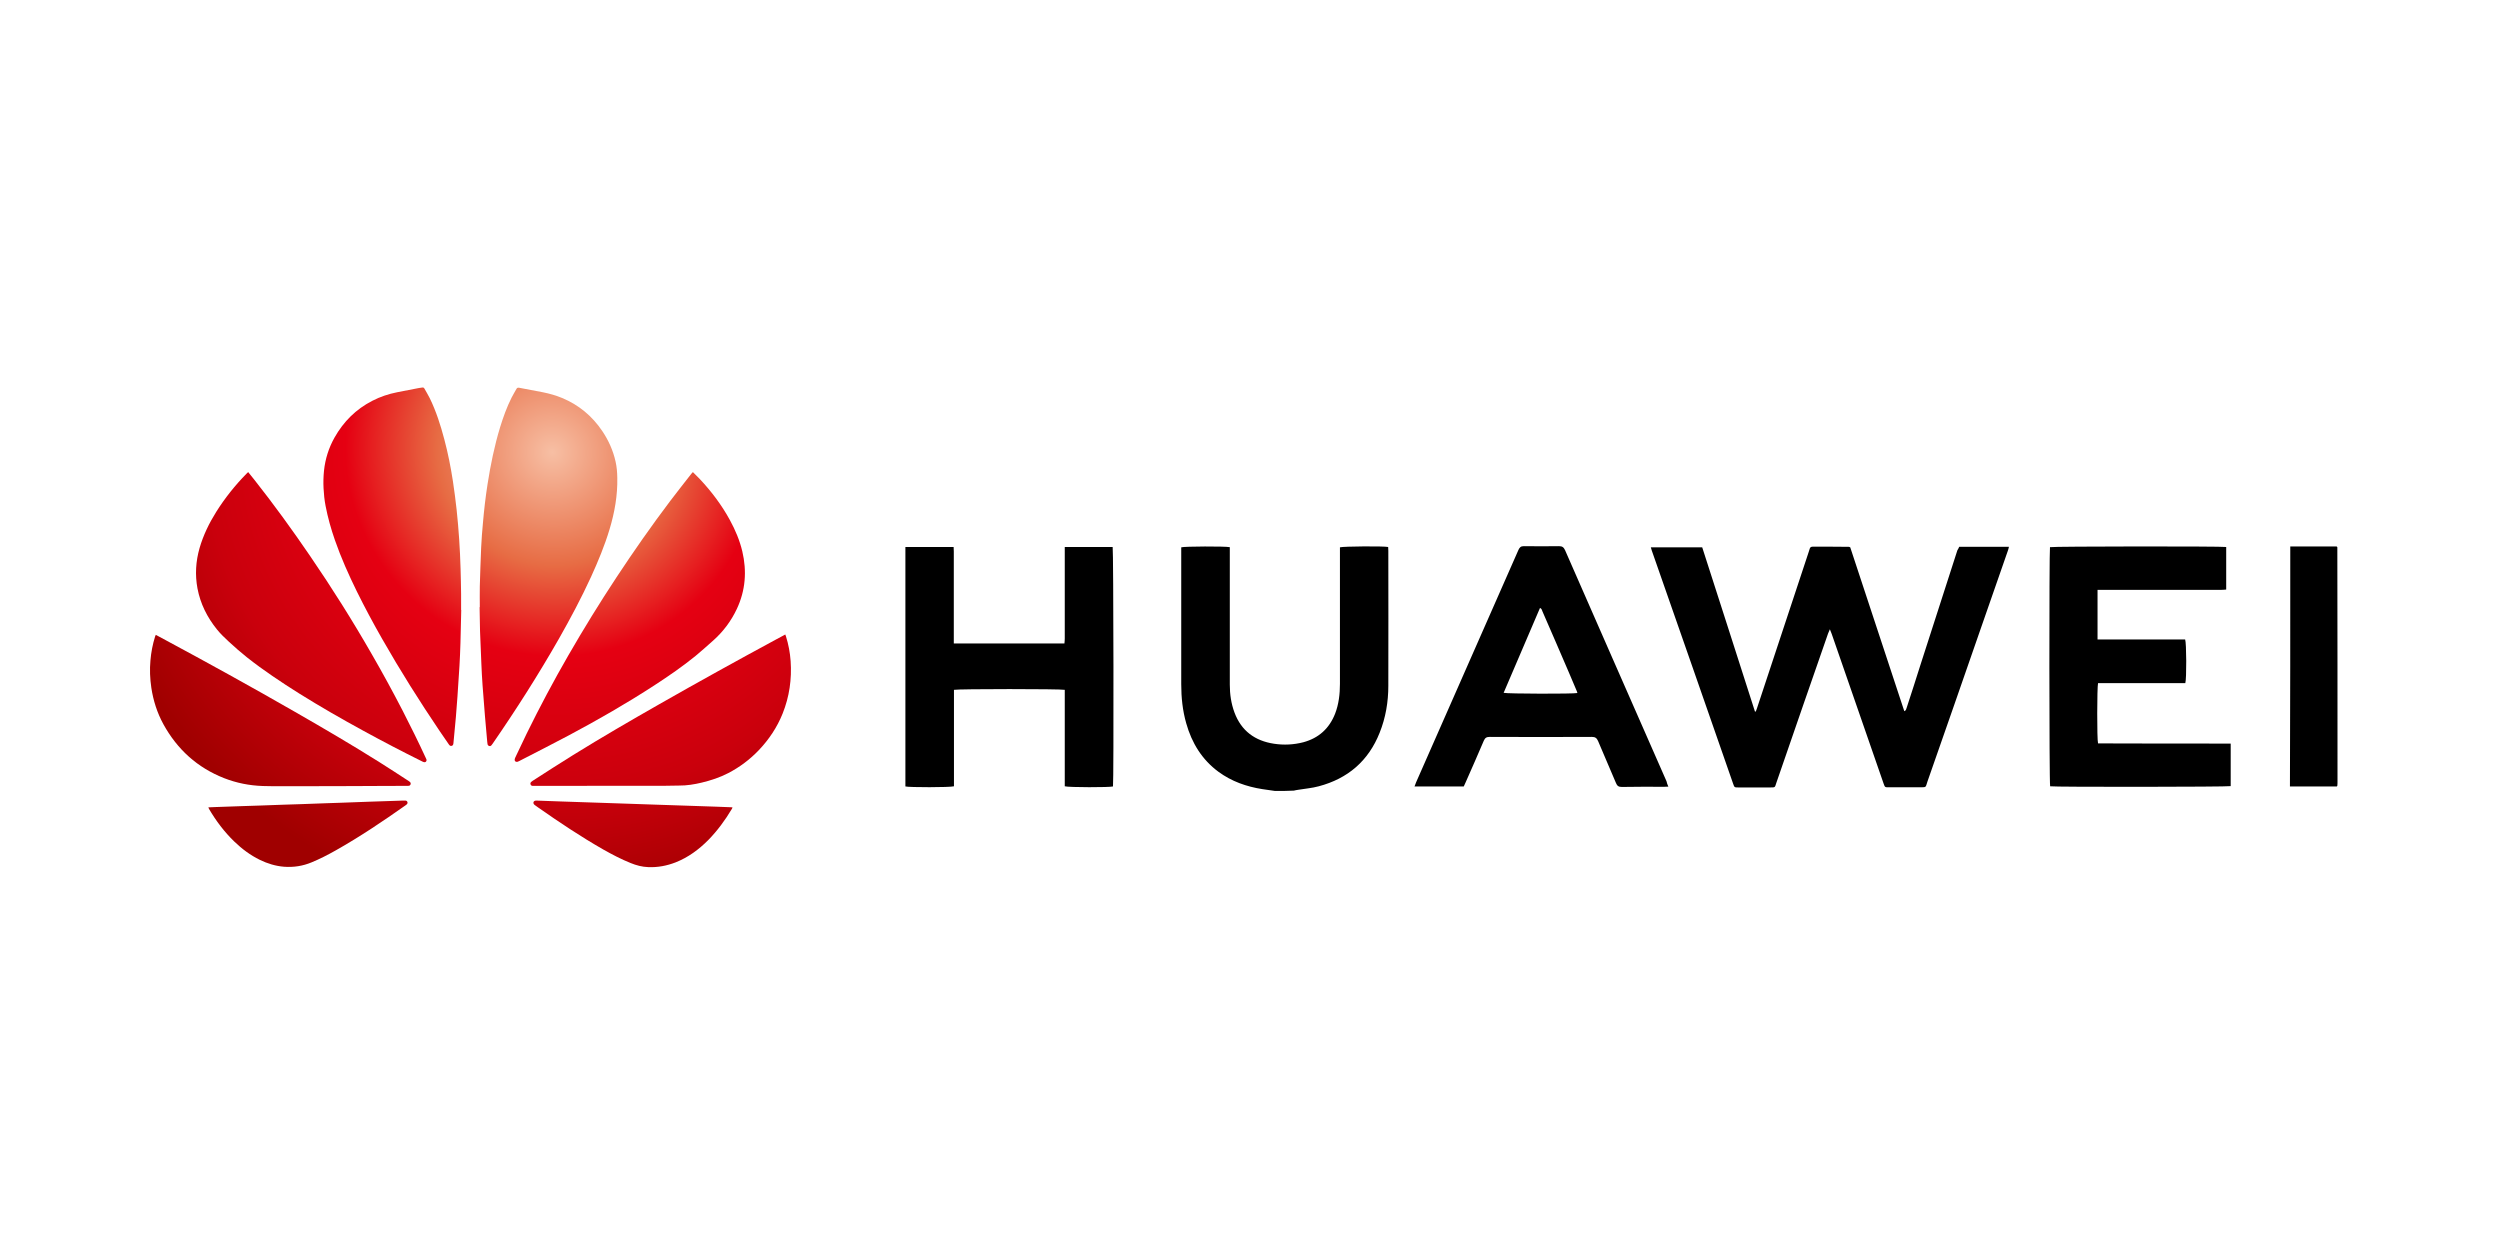 <?xml version="1.0" encoding="UTF-8"?> <svg xmlns="http://www.w3.org/2000/svg" width="200" height="100" viewBox="0 0 200 100" fill="none"><path d="M58.605 64.6C58.581 64.647 58.563 64.689 58.545 64.719C58.008 65.617 57.394 66.456 56.66 67.205C55.903 67.966 55.056 68.591 54.048 68.99C53.344 69.263 52.622 69.4 51.865 69.37C51.37 69.353 50.904 69.228 50.451 69.043C49.694 68.74 48.972 68.359 48.262 67.96C46.461 66.931 44.737 65.778 43.037 64.588C42.954 64.528 42.864 64.469 42.781 64.403C42.692 64.338 42.656 64.255 42.68 64.171C42.703 64.094 42.787 64.046 42.9 64.046C43.014 64.046 43.127 64.052 43.246 64.058C43.801 64.076 44.35 64.094 44.904 64.118C45.727 64.148 46.55 64.177 47.38 64.201C48.203 64.231 49.026 64.261 49.855 64.284C50.678 64.314 51.501 64.344 52.33 64.368C53.159 64.397 53.988 64.427 54.817 64.451C55.64 64.481 56.463 64.511 57.292 64.534C57.71 64.546 58.121 64.564 58.533 64.582C58.545 64.594 58.569 64.594 58.605 64.6Z" fill="url(#paint0_radial_164_1248)"></path><path d="M16.669 64.588C16.872 64.582 17.057 64.57 17.241 64.564C17.981 64.54 18.721 64.511 19.454 64.487C19.89 64.475 20.319 64.463 20.755 64.445L22.729 64.374C23.176 64.357 23.623 64.343 24.071 64.332L26.027 64.261C26.445 64.249 26.868 64.237 27.286 64.219C28.037 64.195 28.789 64.165 29.546 64.136C30.208 64.112 30.87 64.094 31.532 64.07C31.771 64.064 32.009 64.052 32.248 64.046H32.433C32.51 64.052 32.57 64.088 32.594 64.165C32.618 64.237 32.594 64.296 32.54 64.35L32.451 64.421C30.637 65.7 28.801 66.937 26.868 68.026C26.236 68.383 25.592 68.716 24.924 68.99C24.226 69.281 23.498 69.394 22.741 69.341C22.055 69.287 21.405 69.091 20.784 68.787C20.021 68.413 19.347 67.907 18.738 67.318C17.939 66.545 17.277 65.664 16.717 64.707C16.707 64.665 16.691 64.625 16.669 64.588Z" fill="url(#paint1_radial_164_1248)"></path><path d="M38.385 48.569C38.385 48.016 38.373 47.463 38.385 46.915C38.415 45.874 38.445 44.833 38.493 43.792C38.522 43.138 38.576 42.484 38.636 41.83C38.725 40.794 38.844 39.759 39.005 38.73C39.244 37.196 39.554 35.673 40.008 34.18C40.258 33.371 40.544 32.574 40.926 31.812C41.045 31.574 41.188 31.348 41.314 31.116C41.367 31.021 41.433 31.003 41.534 31.021C42.173 31.146 42.811 31.259 43.443 31.384C43.968 31.491 44.481 31.634 44.976 31.842C46.306 32.395 47.368 33.282 48.173 34.471C48.68 35.221 49.05 36.042 49.246 36.928C49.342 37.35 49.377 37.785 49.383 38.219C49.413 39.628 49.169 41.002 48.763 42.347C48.37 43.656 47.845 44.916 47.278 46.16C46.503 47.849 45.626 49.491 44.708 51.109C43.067 53.982 41.29 56.772 39.411 59.496C39.381 59.538 39.351 59.585 39.316 59.621C39.268 59.674 39.214 59.704 39.137 59.68C39.105 59.671 39.076 59.654 39.053 59.63C39.03 59.606 39.014 59.576 39.005 59.544C38.988 59.472 38.982 59.395 38.976 59.318C38.916 58.639 38.85 57.961 38.797 57.289C38.731 56.474 38.666 55.659 38.606 54.844C38.565 54.27 38.533 53.695 38.51 53.119C38.469 52.245 38.439 51.371 38.403 50.496C38.397 50.294 38.397 50.086 38.391 49.883C38.385 49.443 38.373 49.009 38.367 48.569H38.385Z" fill="url(#paint2_radial_164_1248)"></path><path d="M36.9 48.801C36.876 49.687 36.858 50.58 36.835 51.466C36.817 52.066 36.793 52.673 36.757 53.274C36.709 54.095 36.656 54.916 36.596 55.737C36.56 56.278 36.518 56.82 36.471 57.361C36.423 57.932 36.363 58.509 36.31 59.08C36.298 59.205 36.286 59.335 36.274 59.46C36.262 59.585 36.22 59.645 36.137 59.669C36.029 59.692 35.964 59.639 35.91 59.556C35.666 59.204 35.423 58.851 35.182 58.497C33.56 56.094 32.015 53.643 30.578 51.121C29.862 49.866 29.182 48.599 28.544 47.308C27.888 45.969 27.28 44.613 26.791 43.203C26.48 42.311 26.224 41.401 26.045 40.467C25.956 40.003 25.908 39.539 25.884 39.063C25.86 38.593 25.872 38.124 25.92 37.654C26.021 36.714 26.296 35.833 26.761 35.007C27.482 33.728 28.478 32.734 29.791 32.062C30.423 31.735 31.091 31.515 31.783 31.378C32.355 31.265 32.922 31.158 33.494 31.045C33.59 31.027 33.685 31.021 33.775 31.003C33.858 30.991 33.912 31.009 33.954 31.087C34.097 31.342 34.252 31.598 34.383 31.86C34.896 32.913 35.248 34.019 35.546 35.149C35.839 36.25 36.059 37.362 36.232 38.486C36.346 39.248 36.447 40.009 36.53 40.776C36.614 41.556 36.679 42.341 36.733 43.12C36.787 43.917 36.823 44.714 36.846 45.511C36.87 46.178 36.876 46.844 36.888 47.51C36.894 47.938 36.888 48.367 36.888 48.795C36.894 48.801 36.894 48.801 36.9 48.801Z" fill="url(#paint3_radial_164_1248)"></path><path d="M55.431 37.767C55.628 37.963 55.813 38.141 55.992 38.332C56.922 39.325 57.74 40.408 58.39 41.603C58.825 42.4 59.177 43.233 59.386 44.114C59.756 45.69 59.642 47.23 58.951 48.706C58.485 49.699 57.835 50.562 57.006 51.287C56.553 51.686 56.105 52.096 55.64 52.477C54.608 53.316 53.511 54.071 52.396 54.797C50.171 56.248 47.869 57.569 45.525 58.818C44.2 59.526 42.859 60.198 41.528 60.888C41.493 60.906 41.451 60.93 41.409 60.941C41.266 60.983 41.153 60.894 41.177 60.745C41.182 60.686 41.212 60.626 41.236 60.573C41.54 59.936 41.839 59.3 42.143 58.669C43.18 56.555 44.288 54.476 45.465 52.435C46.688 50.311 47.975 48.224 49.324 46.178C50.69 44.108 52.109 42.073 53.606 40.093C54.161 39.355 54.74 38.635 55.306 37.903C55.342 37.874 55.378 37.832 55.431 37.767Z" fill="url(#paint4_radial_164_1248)"></path><path d="M19.854 37.767C20.027 37.981 20.194 38.183 20.355 38.391C21.912 40.36 23.385 42.395 24.798 44.465C26.552 47.028 28.204 49.651 29.749 52.346C30.608 53.833 31.431 55.344 32.218 56.867C32.856 58.11 33.477 59.365 34.061 60.632C34.079 60.674 34.097 60.709 34.115 60.751C34.157 60.888 34.055 61.007 33.912 60.971C33.858 60.959 33.805 60.93 33.757 60.906C32.174 60.121 30.607 59.304 29.057 58.455C27.321 57.509 25.604 56.522 23.928 55.475C22.49 54.571 21.076 53.631 19.746 52.578C19.252 52.185 18.78 51.769 18.321 51.347C17.981 51.032 17.647 50.716 17.355 50.353C16.573 49.384 16.031 48.301 15.798 47.076C15.595 45.987 15.661 44.911 15.965 43.846C16.263 42.817 16.729 41.859 17.295 40.955C17.993 39.843 18.81 38.82 19.729 37.886C19.771 37.85 19.806 37.814 19.854 37.767Z" fill="url(#paint5_radial_164_1248)"></path><path d="M62.821 50.758C62.839 50.811 62.857 50.853 62.875 50.901C63.077 51.546 63.203 52.213 63.251 52.887C63.352 54.333 63.149 55.737 62.612 57.081C62.171 58.181 61.521 59.157 60.698 60.02C59.993 60.758 59.171 61.375 58.265 61.846C57.591 62.197 56.881 62.428 56.147 62.607C55.551 62.75 54.942 62.851 54.322 62.845C53.934 62.845 53.553 62.863 53.165 62.863C49.694 62.869 46.228 62.869 42.757 62.869H42.602C42.531 62.863 42.471 62.827 42.447 62.756C42.417 62.684 42.435 62.613 42.489 62.559C42.525 62.524 42.572 62.494 42.614 62.464C43.688 61.774 44.761 61.078 45.847 60.406C48.119 58.996 50.427 57.658 52.754 56.331C55.861 54.559 58.992 52.828 62.141 51.127C62.326 51.026 62.511 50.93 62.696 50.829C62.726 50.805 62.768 50.788 62.821 50.758Z" fill="url(#paint6_radial_164_1248)"></path><path d="M12.464 50.788C12.685 50.907 12.887 51.008 13.084 51.121C16.615 53.018 20.122 54.952 23.599 56.95C25.872 58.253 28.132 59.579 30.351 60.971C31.139 61.465 31.914 61.976 32.695 62.482C32.737 62.512 32.785 62.542 32.815 62.577C32.904 62.684 32.85 62.833 32.713 62.863C32.677 62.869 32.636 62.869 32.6 62.869C31.962 62.869 31.323 62.869 30.679 62.875C29.814 62.881 28.956 62.881 28.091 62.887C27.512 62.887 26.934 62.892 26.361 62.892C25.162 62.892 23.963 62.898 22.771 62.898C22.186 62.898 21.607 62.904 21.023 62.881C19.961 62.845 18.929 62.643 17.939 62.256C15.786 61.411 14.182 59.954 13.072 57.938C12.571 57.022 12.261 56.046 12.106 55.017C11.999 54.291 11.969 53.566 12.035 52.84C12.088 52.185 12.214 51.539 12.41 50.913C12.428 50.871 12.44 50.841 12.464 50.788Z" fill="url(#paint7_radial_164_1248)"></path><path d="M102.002 63.277C101.668 63.223 101.321 63.183 100.987 63.13C99.719 62.93 98.531 62.516 97.476 61.742C96.155 60.767 95.34 59.432 94.9 57.87C94.606 56.842 94.499 55.801 94.499 54.733V44.093V43.786C94.753 43.706 97.997 43.693 98.384 43.773V54.773C98.384 55.534 98.491 56.282 98.758 57.002C99.305 58.471 100.4 59.272 101.922 59.499C102.709 59.619 103.497 59.579 104.271 59.379C105.499 59.045 106.34 58.284 106.808 57.096C107.102 56.335 107.195 55.521 107.195 54.706V44.16V43.786C107.449 43.706 110.693 43.679 111.053 43.76C111.053 43.853 111.066 43.96 111.066 44.066C111.066 47.671 111.08 51.262 111.066 54.866C111.066 56.161 110.853 57.416 110.372 58.618C109.478 60.874 107.822 62.289 105.499 62.903C104.966 63.05 104.405 63.09 103.858 63.183C103.737 63.197 103.63 63.223 103.51 63.25C103.03 63.277 102.522 63.277 102.002 63.277ZM156.736 43.746H160.714C160.687 43.866 160.661 43.986 160.621 44.08C159.927 46.069 159.232 48.071 158.538 50.061C157.096 54.212 155.655 58.364 154.199 62.516C154.026 63.036 154.133 62.97 153.559 62.983H151.089C150.795 62.983 150.795 62.983 150.689 62.689C149.3 58.698 147.925 54.706 146.537 50.715C146.497 50.621 146.457 50.528 146.39 50.341C146.323 50.501 146.283 50.595 146.243 50.688C145.589 52.584 144.921 54.479 144.267 56.375C143.546 58.458 142.825 60.553 142.105 62.636C141.984 62.996 142.038 62.996 141.611 62.996H139.074C138.754 62.996 138.754 62.996 138.647 62.689C136.484 56.482 134.322 50.261 132.146 44.053C132.119 43.973 132.092 43.893 132.066 43.786H136.177C137.579 48.151 138.994 52.53 140.396 56.922H140.463C140.489 56.842 140.529 56.762 140.556 56.669C141.944 52.49 143.319 48.298 144.708 44.12C144.735 44.053 144.761 43.973 144.775 43.906C144.801 43.786 144.895 43.733 145.015 43.733C145.976 43.733 146.937 43.733 147.898 43.746C147.925 43.746 147.965 43.76 148.019 43.786C149.46 48.138 150.902 52.517 152.344 56.896C152.491 56.842 152.491 56.722 152.531 56.629C152.905 55.494 153.265 54.359 153.625 53.224C154.613 50.154 155.601 47.097 156.589 44.026C156.656 43.92 156.696 43.84 156.736 43.746ZM72.432 62.916V43.76H76.29C76.29 43.88 76.304 44 76.304 44.12V51.476H85.155C85.168 51.342 85.181 51.209 85.181 51.075V44.16V43.76H89.013C89.079 43.973 89.106 62.502 89.039 62.916C88.772 62.997 85.515 62.997 85.181 62.903V55.187C84.874 55.107 76.638 55.107 76.317 55.187V62.903C75.983 62.997 72.726 62.997 72.432 62.916ZM178.456 59.486V62.89C178.189 62.956 164.346 62.97 164.012 62.903C163.932 62.649 163.932 44.093 163.998 43.773C164.239 43.706 177.749 43.693 178.096 43.76V47.164C177.949 47.177 177.802 47.19 177.655 47.19H167.803V51.155H174.812C174.919 51.435 174.932 54.306 174.825 54.653H167.843C167.763 54.96 167.75 59.152 167.843 59.472C171.354 59.486 174.879 59.486 178.456 59.486ZM133.468 62.93C133.321 62.943 133.227 62.943 133.134 62.943C131.999 62.943 130.864 62.93 129.743 62.956C129.476 62.956 129.369 62.863 129.276 62.636C128.808 61.515 128.314 60.407 127.847 59.285C127.74 59.045 127.62 58.952 127.353 58.952C124.63 58.965 121.906 58.965 119.183 58.952C118.929 58.952 118.809 59.018 118.703 59.258C118.235 60.38 117.728 61.488 117.247 62.596C117.194 62.703 117.154 62.81 117.101 62.916H113.162C113.216 62.796 113.242 62.689 113.283 62.596C114.965 58.791 116.633 54.987 118.315 51.169C119.373 48.776 120.427 46.382 121.479 43.986C121.573 43.786 121.666 43.693 121.906 43.693C122.841 43.706 123.789 43.706 124.723 43.693C124.99 43.693 125.097 43.786 125.204 44.013C126.459 46.883 127.714 49.74 128.969 52.597C130.424 55.894 131.865 59.205 133.321 62.502C133.347 62.649 133.401 62.77 133.468 62.93ZM126.192 55.441C126.165 55.361 126.152 55.28 126.112 55.214C125.911 54.746 125.711 54.266 125.511 53.798C124.817 52.17 124.109 50.555 123.402 48.926C123.362 48.833 123.348 48.699 123.201 48.632C122.227 50.902 121.266 53.158 120.291 55.427C120.612 55.507 125.885 55.521 126.192 55.441ZM183.222 43.719H186.933L186.973 43.76C186.987 43.773 186.987 43.773 186.987 43.786C187 50.034 187 56.282 187 62.529C187 62.636 187 62.743 186.987 62.85C186.987 62.863 186.973 62.89 186.947 62.916H183.195C183.222 56.522 183.222 50.141 183.222 43.719Z" fill="black"></path><defs><radialGradient id="paint0_radial_164_1248" cx="0" cy="0" r="1" gradientUnits="userSpaceOnUse" gradientTransform="translate(44.178 36.145) rotate(120.721) scale(38.645 39.558)"><stop stop-color="#F7BFA4"></stop><stop offset="0.234" stop-color="#E76C44"></stop><stop offset="0.421" stop-color="#E50012"></stop><stop offset="0.704" stop-color="#CA000C"></stop><stop offset="0.96" stop-color="#A00000"></stop></radialGradient><radialGradient id="paint1_radial_164_1248" cx="0" cy="0" r="1" gradientUnits="userSpaceOnUse" gradientTransform="translate(44.178 36.145) rotate(120.721) scale(38.645 39.558)"><stop stop-color="#F7BFA4"></stop><stop offset="0.234" stop-color="#E76C44"></stop><stop offset="0.421" stop-color="#E50012"></stop><stop offset="0.704" stop-color="#CA000C"></stop><stop offset="0.96" stop-color="#A00000"></stop></radialGradient><radialGradient id="paint2_radial_164_1248" cx="0" cy="0" r="1" gradientUnits="userSpaceOnUse" gradientTransform="translate(44.178 36.145) rotate(120.721) scale(38.645 39.558)"><stop stop-color="#F7BFA4"></stop><stop offset="0.234" stop-color="#E76C44"></stop><stop offset="0.421" stop-color="#E50012"></stop><stop offset="0.704" stop-color="#CA000C"></stop><stop offset="0.96" stop-color="#A00000"></stop></radialGradient><radialGradient id="paint3_radial_164_1248" cx="0" cy="0" r="1" gradientUnits="userSpaceOnUse" gradientTransform="translate(44.178 36.145) rotate(120.721) scale(38.645 39.558)"><stop stop-color="#F7BFA4"></stop><stop offset="0.234" stop-color="#E76C44"></stop><stop offset="0.421" stop-color="#E50012"></stop><stop offset="0.704" stop-color="#CA000C"></stop><stop offset="0.96" stop-color="#A00000"></stop></radialGradient><radialGradient id="paint4_radial_164_1248" cx="0" cy="0" r="1" gradientUnits="userSpaceOnUse" gradientTransform="translate(44.178 36.145) rotate(120.721) scale(38.645 39.558)"><stop stop-color="#F7BFA4"></stop><stop offset="0.234" stop-color="#E76C44"></stop><stop offset="0.421" stop-color="#E50012"></stop><stop offset="0.704" stop-color="#CA000C"></stop><stop offset="0.96" stop-color="#A00000"></stop></radialGradient><radialGradient id="paint5_radial_164_1248" cx="0" cy="0" r="1" gradientUnits="userSpaceOnUse" gradientTransform="translate(44.178 36.145) rotate(120.721) scale(38.645 39.558)"><stop stop-color="#F7BFA4"></stop><stop offset="0.234" stop-color="#E76C44"></stop><stop offset="0.421" stop-color="#E50012"></stop><stop offset="0.704" stop-color="#CA000C"></stop><stop offset="0.96" stop-color="#A00000"></stop></radialGradient><radialGradient id="paint6_radial_164_1248" cx="0" cy="0" r="1" gradientUnits="userSpaceOnUse" gradientTransform="translate(44.178 36.145) rotate(120.721) scale(38.645 39.558)"><stop stop-color="#F7BFA4"></stop><stop offset="0.234" stop-color="#E76C44"></stop><stop offset="0.421" stop-color="#E50012"></stop><stop offset="0.704" stop-color="#CA000C"></stop><stop offset="0.96" stop-color="#A00000"></stop></radialGradient><radialGradient id="paint7_radial_164_1248" cx="0" cy="0" r="1" gradientUnits="userSpaceOnUse" gradientTransform="translate(44.178 36.145) rotate(120.721) scale(38.645 39.558)"><stop stop-color="#F7BFA4"></stop><stop offset="0.234" stop-color="#E76C44"></stop><stop offset="0.421" stop-color="#E50012"></stop><stop offset="0.704" stop-color="#CA000C"></stop><stop offset="0.96" stop-color="#A00000"></stop></radialGradient></defs></svg> 